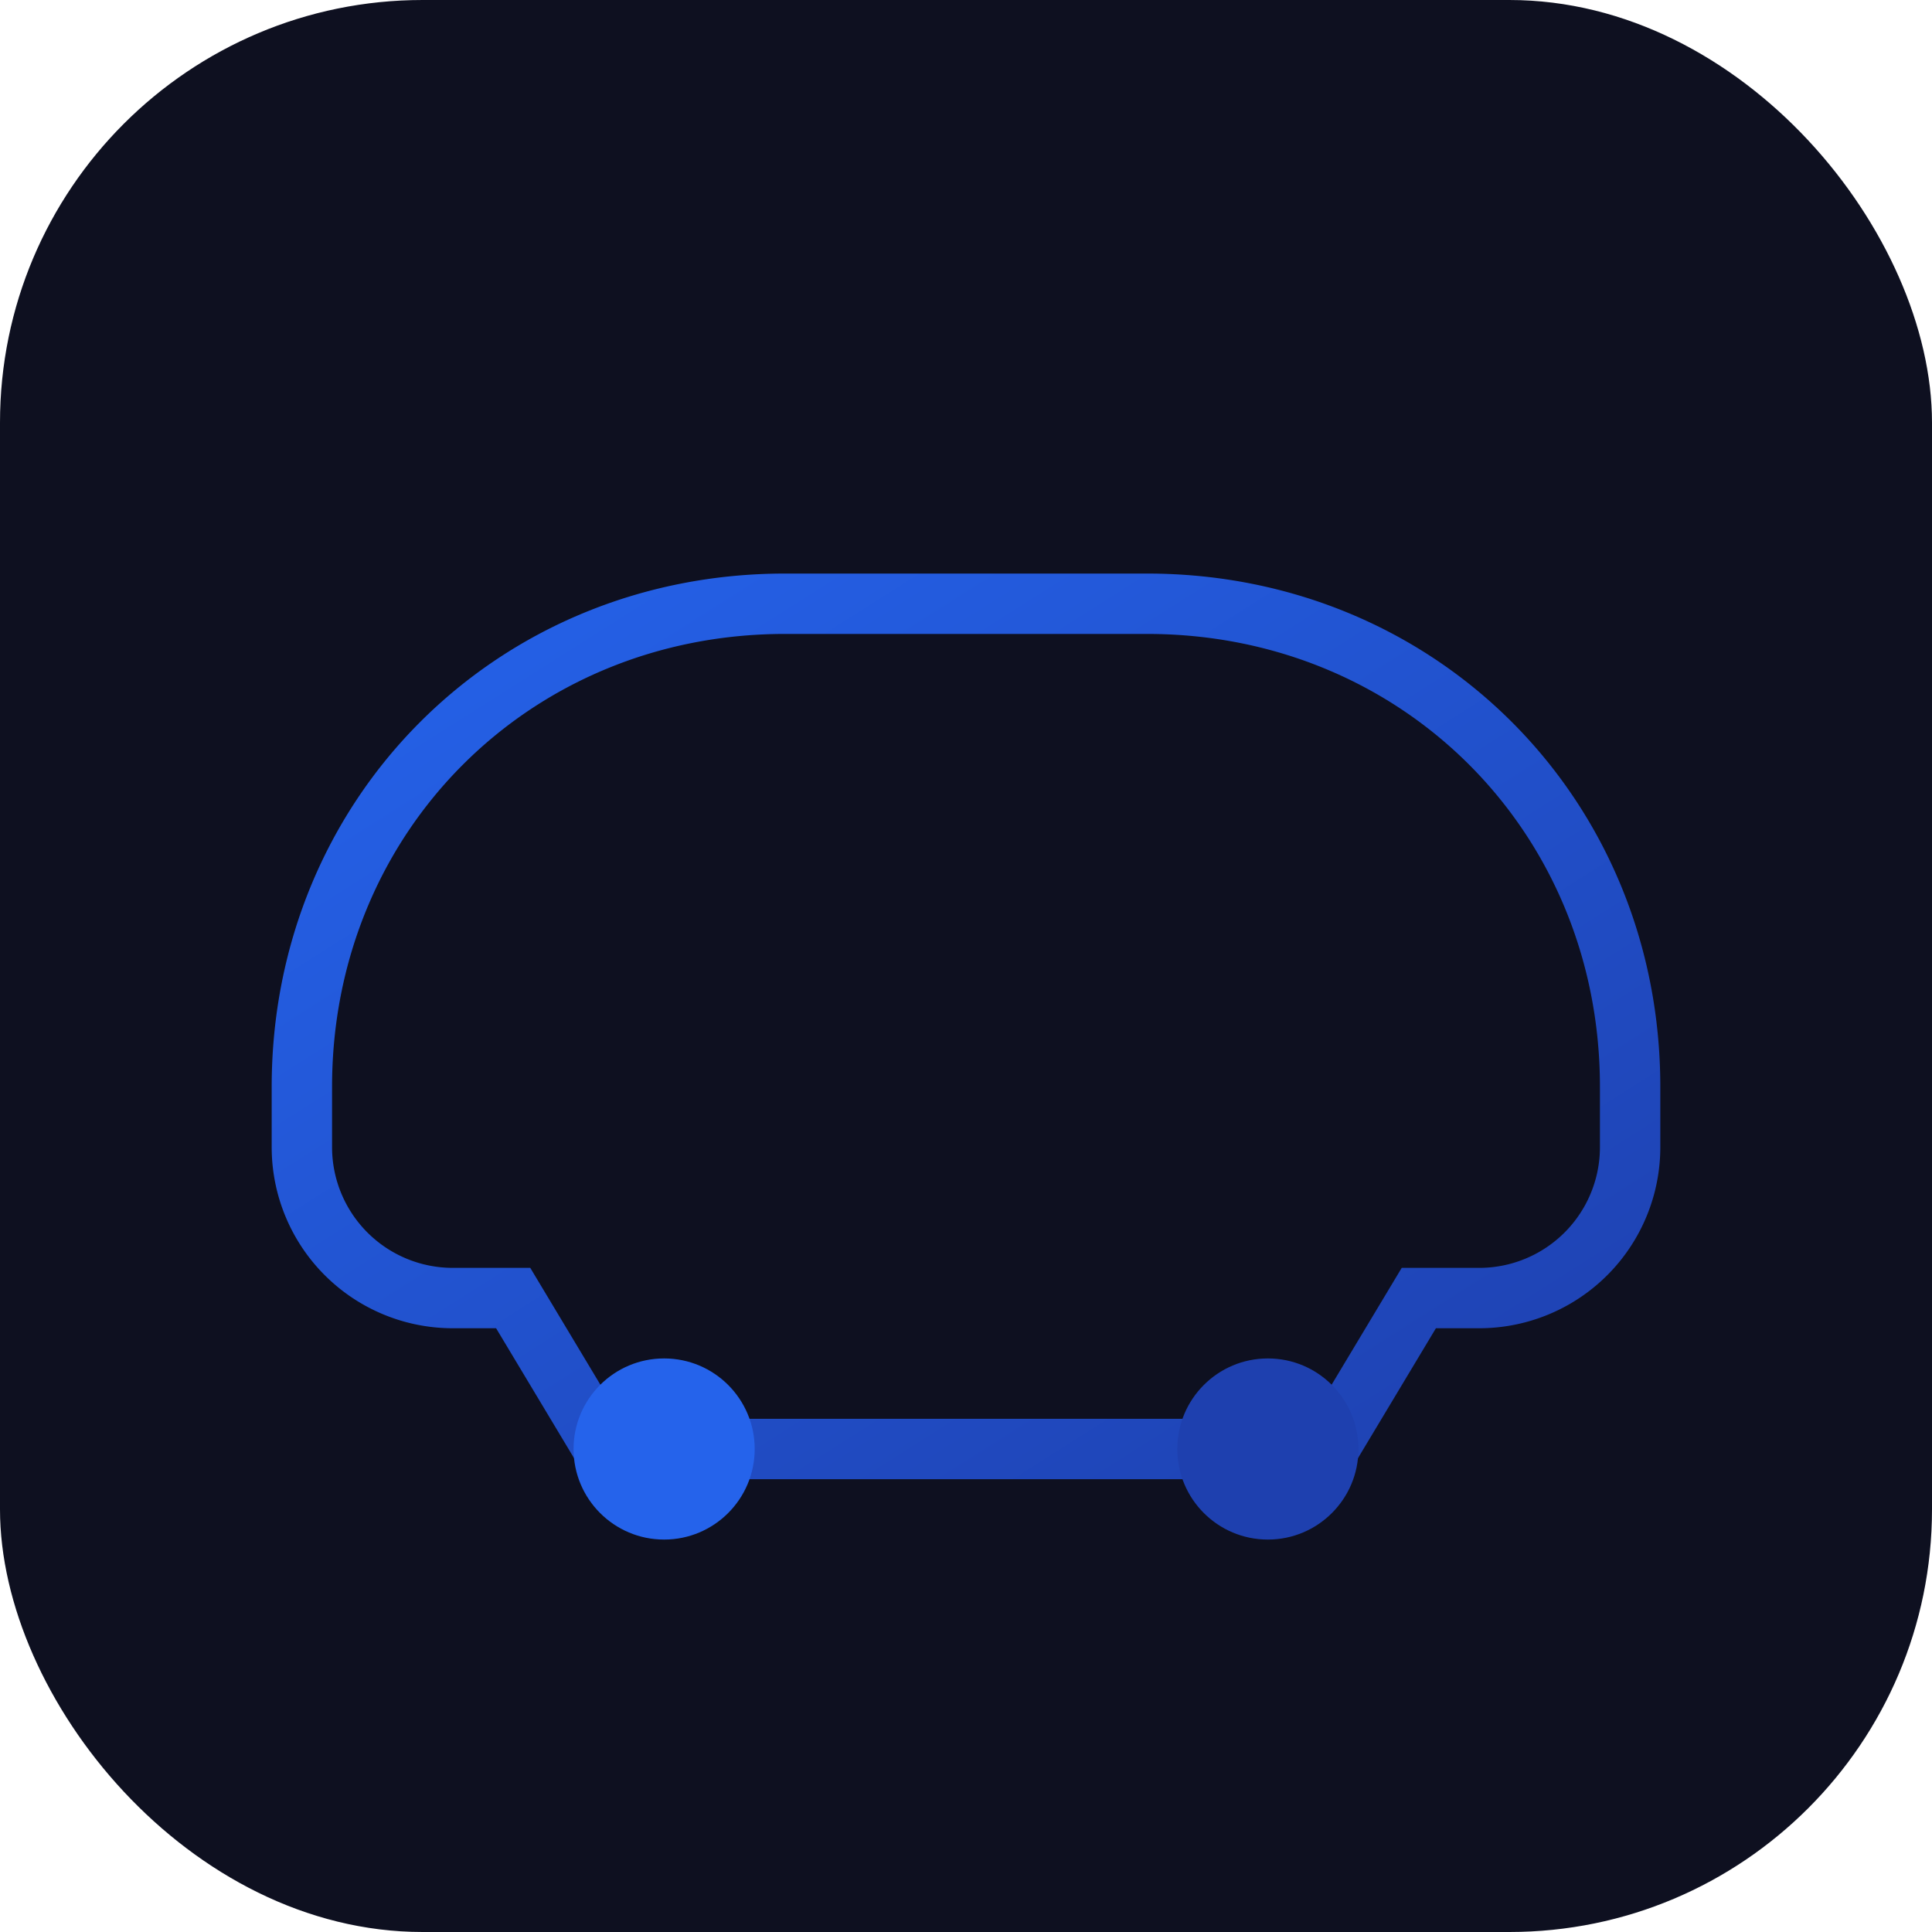 <svg xmlns="http://www.w3.org/2000/svg" viewBox="0 0 64 64">
<defs>
  <linearGradient id="g" x1="0" y1="0" x2="1" y2="1">
    <stop offset="0" stop-color="#2563EB"/><stop offset="1" stop-color="#1E40AF"/>
  </linearGradient>
</defs>
<rect rx="14" ry="14" width="64" height="64" fill="#0E1020"/>
<path d="M10 36c0-9 7-16 16-16h12c9 0 16 7 16 16v2a5 5 0 0 1-5 5h-2l-3 5H20l-3-5h-2a5 5 0 0 1-5-5z" stroke="url(#g)" stroke-width="2" fill="none"/>
<circle cx="22" cy="48" r="3" fill="#2563EB"/><circle cx="42" cy="48" r="3" fill="#1E40AF"/>
</svg>